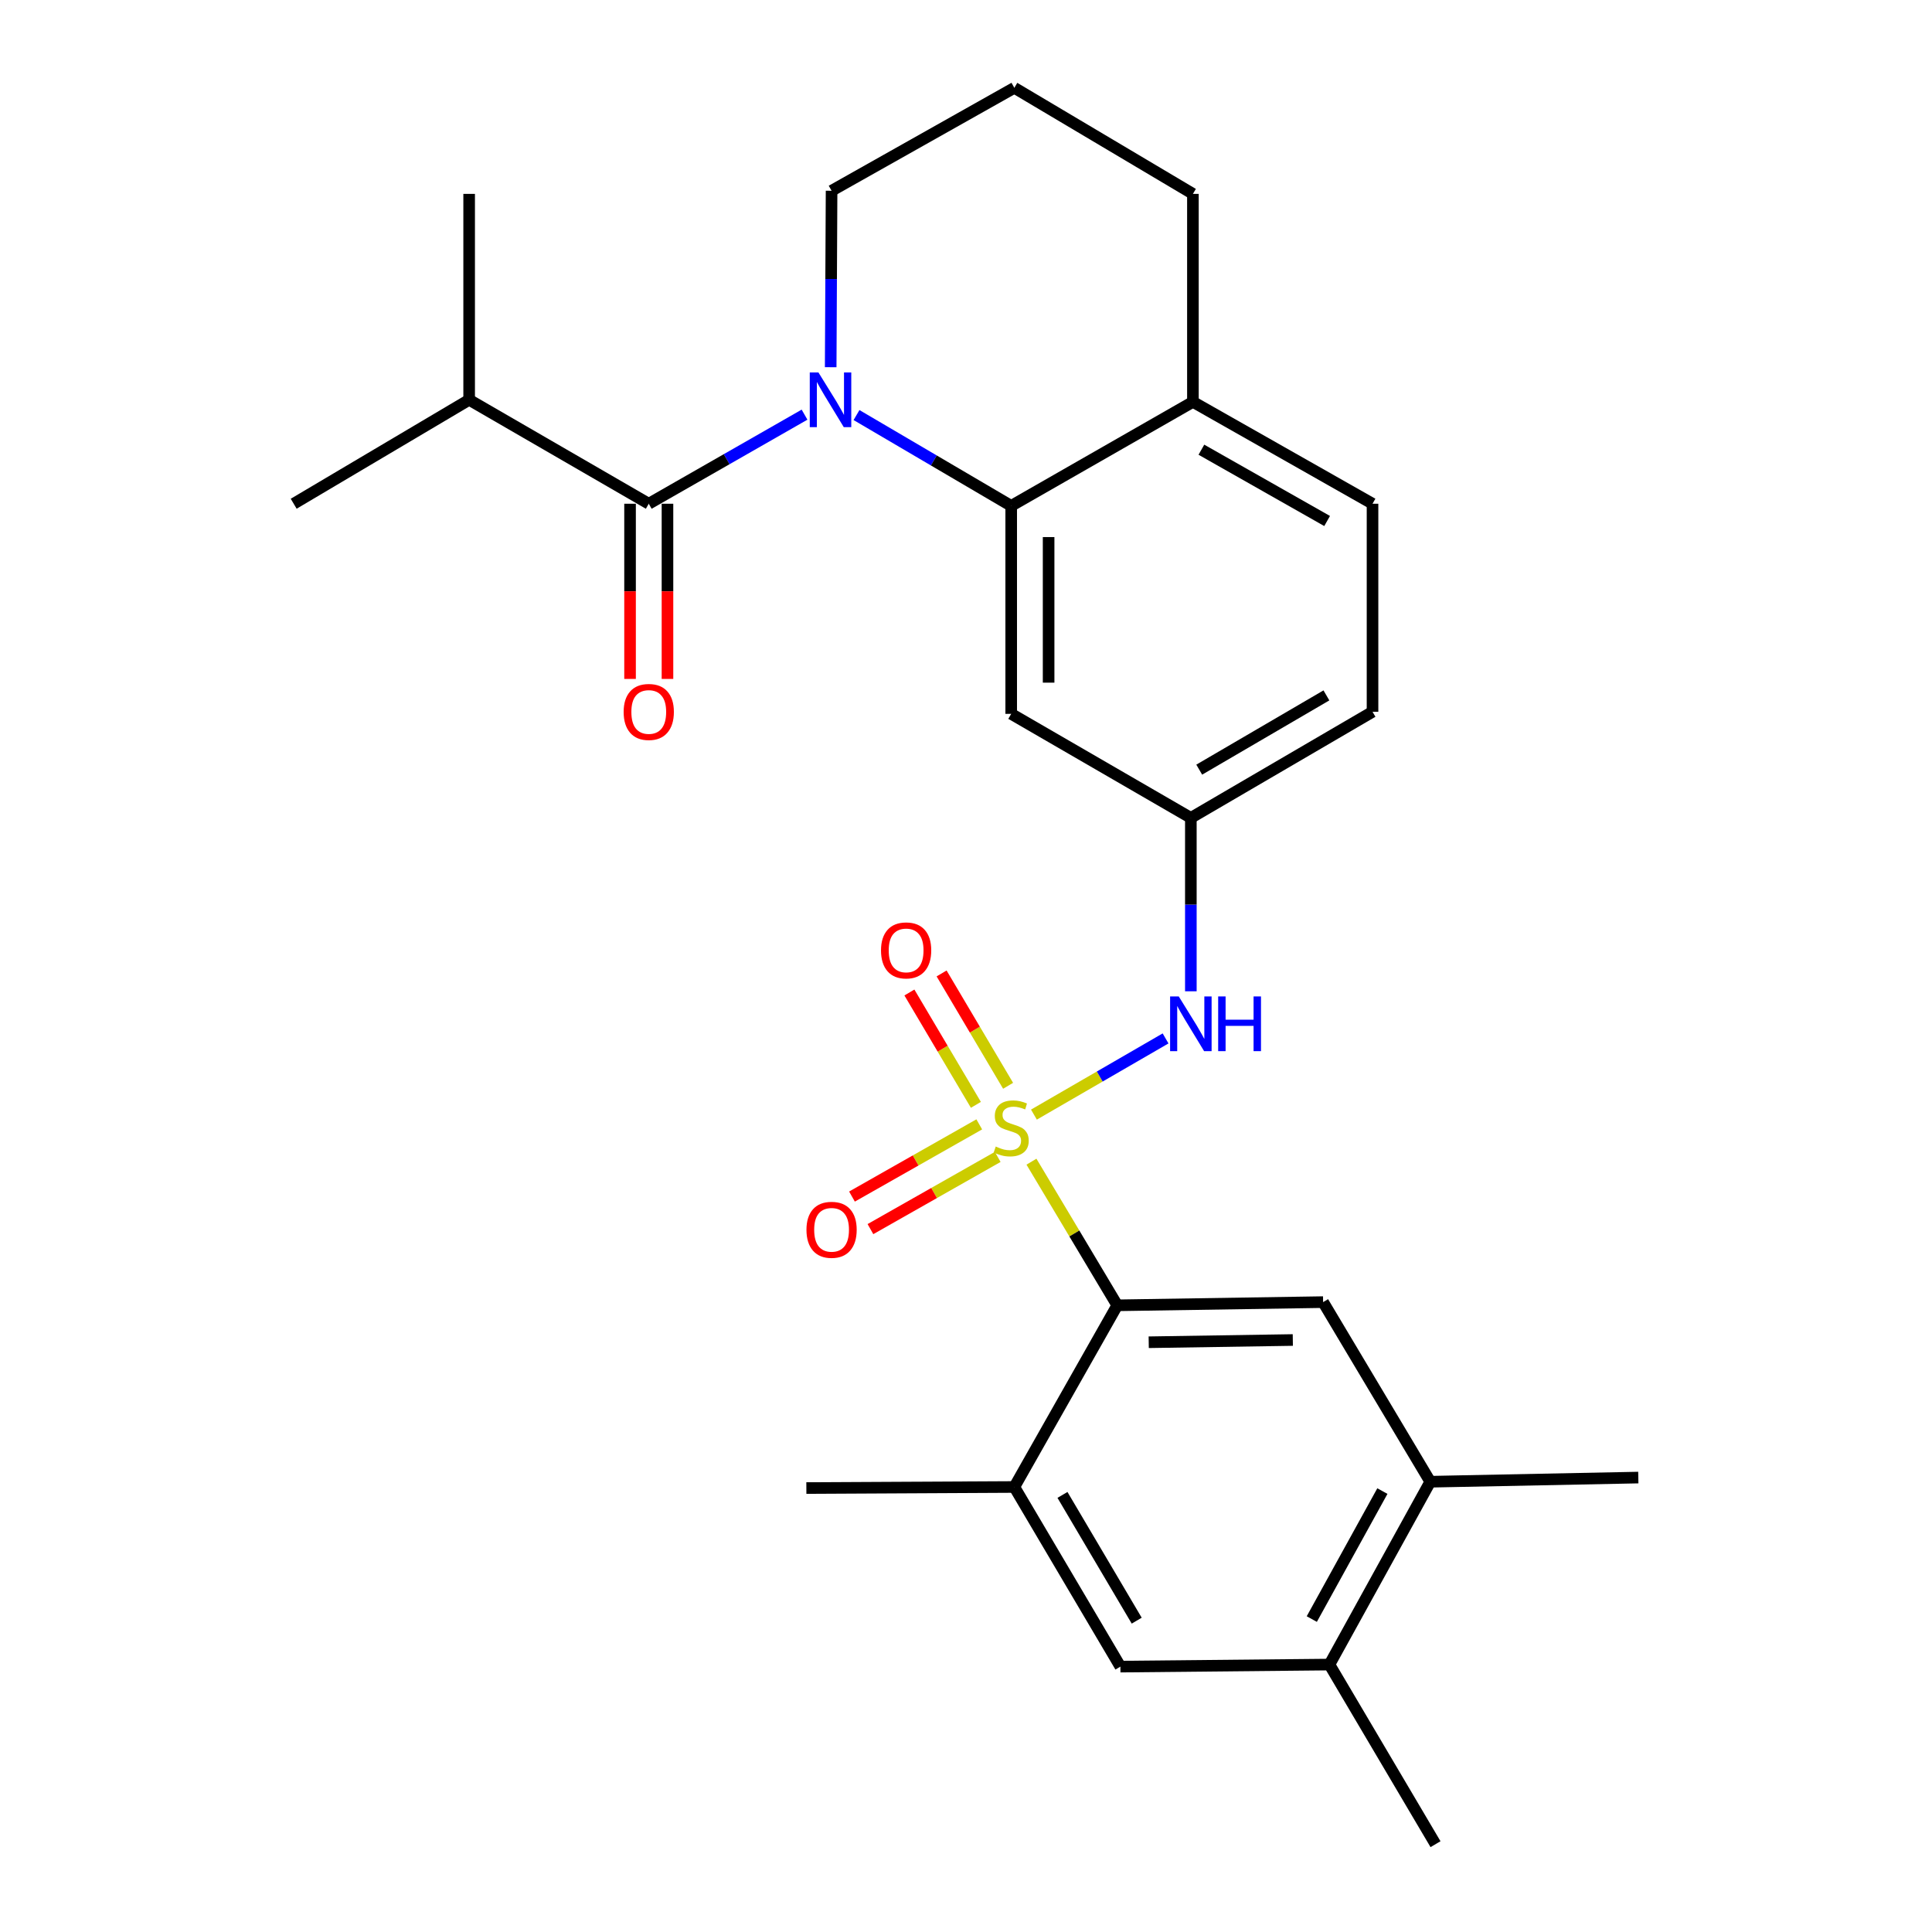 <?xml version='1.0' encoding='iso-8859-1'?>
<svg version='1.1' baseProfile='full'
              xmlns='http://www.w3.org/2000/svg'
                      xmlns:rdkit='http://www.rdkit.org/xml'
                      xmlns:xlink='http://www.w3.org/1999/xlink'
                  xml:space='preserve'
width='1000px' height='1000px' viewBox='0 0 1000 1000'>
<!-- END OF HEADER -->
<rect style='opacity:1.0;fill:#FFFFFF;stroke:none' width='1000' height='1000' x='0' y='0'> </rect>
<path class='bond-1' d='M 533.88,601.282 L 556.086,638.455' style='fill:none;fill-rule:evenodd;stroke:#CCCC00;stroke-width:6px;stroke-linecap:butt;stroke-linejoin:miter;stroke-opacity:1' />
<path class='bond-1' d='M 556.086,638.455 L 578.292,675.629' style='fill:none;fill-rule:evenodd;stroke:#000000;stroke-width:6px;stroke-linecap:butt;stroke-linejoin:miter;stroke-opacity:1' />
<path class='bond-4' d='M 535.159,576.917 L 569.228,557.202' style='fill:none;fill-rule:evenodd;stroke:#CCCC00;stroke-width:6px;stroke-linecap:butt;stroke-linejoin:miter;stroke-opacity:1' />
<path class='bond-4' d='M 569.228,557.202 L 603.297,537.486' style='fill:none;fill-rule:evenodd;stroke:#0000FF;stroke-width:6px;stroke-linecap:butt;stroke-linejoin:miter;stroke-opacity:1' />
<path class='bond-8' d='M 506.863,581.968 L 473.921,600.654' style='fill:none;fill-rule:evenodd;stroke:#CCCC00;stroke-width:6px;stroke-linecap:butt;stroke-linejoin:miter;stroke-opacity:1' />
<path class='bond-8' d='M 473.921,600.654 L 440.98,619.34' style='fill:none;fill-rule:evenodd;stroke:#FF0000;stroke-width:6px;stroke-linecap:butt;stroke-linejoin:miter;stroke-opacity:1' />
<path class='bond-8' d='M 516.419,598.815 L 483.478,617.501' style='fill:none;fill-rule:evenodd;stroke:#CCCC00;stroke-width:6px;stroke-linecap:butt;stroke-linejoin:miter;stroke-opacity:1' />
<path class='bond-8' d='M 483.478,617.501 L 450.537,636.187' style='fill:none;fill-rule:evenodd;stroke:#FF0000;stroke-width:6px;stroke-linecap:butt;stroke-linejoin:miter;stroke-opacity:1' />
<path class='bond-9' d='M 521.79,562.004 L 504.581,532.928' style='fill:none;fill-rule:evenodd;stroke:#CCCC00;stroke-width:6px;stroke-linecap:butt;stroke-linejoin:miter;stroke-opacity:1' />
<path class='bond-9' d='M 504.581,532.928 L 487.372,503.853' style='fill:none;fill-rule:evenodd;stroke:#FF0000;stroke-width:6px;stroke-linecap:butt;stroke-linejoin:miter;stroke-opacity:1' />
<path class='bond-9' d='M 505.122,571.869 L 487.913,542.793' style='fill:none;fill-rule:evenodd;stroke:#CCCC00;stroke-width:6px;stroke-linecap:butt;stroke-linejoin:miter;stroke-opacity:1' />
<path class='bond-9' d='M 487.913,542.793 L 470.704,513.718' style='fill:none;fill-rule:evenodd;stroke:#FF0000;stroke-width:6px;stroke-linecap:butt;stroke-linejoin:miter;stroke-opacity:1' />
<path class='bond-0' d='M 443.327,214.832 L 483.36,238.337' style='fill:none;fill-rule:evenodd;stroke:#0000FF;stroke-width:6px;stroke-linecap:butt;stroke-linejoin:miter;stroke-opacity:1' />
<path class='bond-0' d='M 483.36,238.337 L 523.393,261.843' style='fill:none;fill-rule:evenodd;stroke:#000000;stroke-width:6px;stroke-linecap:butt;stroke-linejoin:miter;stroke-opacity:1' />
<path class='bond-2' d='M 416.426,214.625 L 376.112,237.68' style='fill:none;fill-rule:evenodd;stroke:#0000FF;stroke-width:6px;stroke-linecap:butt;stroke-linejoin:miter;stroke-opacity:1' />
<path class='bond-2' d='M 376.112,237.68 L 335.799,260.735' style='fill:none;fill-rule:evenodd;stroke:#000000;stroke-width:6px;stroke-linecap:butt;stroke-linejoin:miter;stroke-opacity:1' />
<path class='bond-18' d='M 429.961,190.069 L 430.193,144.404' style='fill:none;fill-rule:evenodd;stroke:#0000FF;stroke-width:6px;stroke-linecap:butt;stroke-linejoin:miter;stroke-opacity:1' />
<path class='bond-18' d='M 430.193,144.404 L 430.424,98.739' style='fill:none;fill-rule:evenodd;stroke:#000000;stroke-width:6px;stroke-linecap:butt;stroke-linejoin:miter;stroke-opacity:1' />
<path class='bond-5' d='M 578.292,675.629 L 684.84,673.972' style='fill:none;fill-rule:evenodd;stroke:#000000;stroke-width:6px;stroke-linecap:butt;stroke-linejoin:miter;stroke-opacity:1' />
<path class='bond-5' d='M 594.575,694.746 L 669.159,693.586' style='fill:none;fill-rule:evenodd;stroke:#000000;stroke-width:6px;stroke-linecap:butt;stroke-linejoin:miter;stroke-opacity:1' />
<path class='bond-6' d='M 578.292,675.629 L 525.018,769.663' style='fill:none;fill-rule:evenodd;stroke:#000000;stroke-width:6px;stroke-linecap:butt;stroke-linejoin:miter;stroke-opacity:1' />
<path class='bond-15' d='M 326.114,260.735 L 326.114,306.073' style='fill:none;fill-rule:evenodd;stroke:#000000;stroke-width:6px;stroke-linecap:butt;stroke-linejoin:miter;stroke-opacity:1' />
<path class='bond-15' d='M 326.114,306.073 L 326.114,351.411' style='fill:none;fill-rule:evenodd;stroke:#FF0000;stroke-width:6px;stroke-linecap:butt;stroke-linejoin:miter;stroke-opacity:1' />
<path class='bond-15' d='M 345.483,260.735 L 345.483,306.073' style='fill:none;fill-rule:evenodd;stroke:#000000;stroke-width:6px;stroke-linecap:butt;stroke-linejoin:miter;stroke-opacity:1' />
<path class='bond-15' d='M 345.483,306.073 L 345.483,351.411' style='fill:none;fill-rule:evenodd;stroke:#FF0000;stroke-width:6px;stroke-linecap:butt;stroke-linejoin:miter;stroke-opacity:1' />
<path class='bond-16' d='M 335.799,260.735 L 242.83,206.934' style='fill:none;fill-rule:evenodd;stroke:#000000;stroke-width:6px;stroke-linecap:butt;stroke-linejoin:miter;stroke-opacity:1' />
<path class='bond-3' d='M 523.393,261.843 L 523.393,369.489' style='fill:none;fill-rule:evenodd;stroke:#000000;stroke-width:6px;stroke-linecap:butt;stroke-linejoin:miter;stroke-opacity:1' />
<path class='bond-3' d='M 542.761,277.99 L 542.761,353.342' style='fill:none;fill-rule:evenodd;stroke:#000000;stroke-width:6px;stroke-linecap:butt;stroke-linejoin:miter;stroke-opacity:1' />
<path class='bond-28' d='M 523.393,261.843 L 617.448,208.01' style='fill:none;fill-rule:evenodd;stroke:#000000;stroke-width:6px;stroke-linecap:butt;stroke-linejoin:miter;stroke-opacity:1' />
<path class='bond-13' d='M 616.383,513.089 L 616.383,468.211' style='fill:none;fill-rule:evenodd;stroke:#0000FF;stroke-width:6px;stroke-linecap:butt;stroke-linejoin:miter;stroke-opacity:1' />
<path class='bond-13' d='M 616.383,468.211 L 616.383,423.333' style='fill:none;fill-rule:evenodd;stroke:#000000;stroke-width:6px;stroke-linecap:butt;stroke-linejoin:miter;stroke-opacity:1' />
<path class='bond-10' d='M 684.84,673.972 L 740.309,766.94' style='fill:none;fill-rule:evenodd;stroke:#000000;stroke-width:6px;stroke-linecap:butt;stroke-linejoin:miter;stroke-opacity:1' />
<path class='bond-11' d='M 525.018,769.663 L 579.916,862.642' style='fill:none;fill-rule:evenodd;stroke:#000000;stroke-width:6px;stroke-linecap:butt;stroke-linejoin:miter;stroke-opacity:1' />
<path class='bond-11' d='M 549.931,773.762 L 588.36,838.848' style='fill:none;fill-rule:evenodd;stroke:#000000;stroke-width:6px;stroke-linecap:butt;stroke-linejoin:miter;stroke-opacity:1' />
<path class='bond-20' d='M 525.018,769.663 L 417.372,770.212' style='fill:none;fill-rule:evenodd;stroke:#000000;stroke-width:6px;stroke-linecap:butt;stroke-linejoin:miter;stroke-opacity:1' />
<path class='bond-7' d='M 523.393,369.489 L 616.383,423.333' style='fill:none;fill-rule:evenodd;stroke:#000000;stroke-width:6px;stroke-linecap:butt;stroke-linejoin:miter;stroke-opacity:1' />
<path class='bond-22' d='M 740.309,766.94 L 847.987,764.788' style='fill:none;fill-rule:evenodd;stroke:#000000;stroke-width:6px;stroke-linecap:butt;stroke-linejoin:miter;stroke-opacity:1' />
<path class='bond-27' d='M 740.309,766.94 L 688.111,861.577' style='fill:none;fill-rule:evenodd;stroke:#000000;stroke-width:6px;stroke-linecap:butt;stroke-linejoin:miter;stroke-opacity:1' />
<path class='bond-27' d='M 715.519,771.782 L 678.981,838.027' style='fill:none;fill-rule:evenodd;stroke:#000000;stroke-width:6px;stroke-linecap:butt;stroke-linejoin:miter;stroke-opacity:1' />
<path class='bond-12' d='M 579.916,862.642 L 688.111,861.577' style='fill:none;fill-rule:evenodd;stroke:#000000;stroke-width:6px;stroke-linecap:butt;stroke-linejoin:miter;stroke-opacity:1' />
<path class='bond-24' d='M 688.111,861.577 L 743.02,954.545' style='fill:none;fill-rule:evenodd;stroke:#000000;stroke-width:6px;stroke-linecap:butt;stroke-linejoin:miter;stroke-opacity:1' />
<path class='bond-19' d='M 616.383,423.333 L 710.417,368.424' style='fill:none;fill-rule:evenodd;stroke:#000000;stroke-width:6px;stroke-linecap:butt;stroke-linejoin:miter;stroke-opacity:1' />
<path class='bond-19' d='M 620.721,398.371 L 686.545,359.934' style='fill:none;fill-rule:evenodd;stroke:#000000;stroke-width:6px;stroke-linecap:butt;stroke-linejoin:miter;stroke-opacity:1' />
<path class='bond-14' d='M 617.448,208.01 L 710.417,260.735' style='fill:none;fill-rule:evenodd;stroke:#000000;stroke-width:6px;stroke-linecap:butt;stroke-linejoin:miter;stroke-opacity:1' />
<path class='bond-14' d='M 621.839,232.766 L 686.917,269.674' style='fill:none;fill-rule:evenodd;stroke:#000000;stroke-width:6px;stroke-linecap:butt;stroke-linejoin:miter;stroke-opacity:1' />
<path class='bond-23' d='M 617.448,208.01 L 617.448,100.353' style='fill:none;fill-rule:evenodd;stroke:#000000;stroke-width:6px;stroke-linecap:butt;stroke-linejoin:miter;stroke-opacity:1' />
<path class='bond-25' d='M 242.83,206.934 L 242.83,100.353' style='fill:none;fill-rule:evenodd;stroke:#000000;stroke-width:6px;stroke-linecap:butt;stroke-linejoin:miter;stroke-opacity:1' />
<path class='bond-26' d='M 242.83,206.934 L 152.013,260.735' style='fill:none;fill-rule:evenodd;stroke:#000000;stroke-width:6px;stroke-linecap:butt;stroke-linejoin:miter;stroke-opacity:1' />
<path class='bond-17' d='M 710.417,260.735 L 710.417,368.424' style='fill:none;fill-rule:evenodd;stroke:#000000;stroke-width:6px;stroke-linecap:butt;stroke-linejoin:miter;stroke-opacity:1' />
<path class='bond-29' d='M 430.424,98.739 L 525.018,45.455' style='fill:none;fill-rule:evenodd;stroke:#000000;stroke-width:6px;stroke-linecap:butt;stroke-linejoin:miter;stroke-opacity:1' />
<path class='bond-21' d='M 525.018,45.455 L 617.448,100.353' style='fill:none;fill-rule:evenodd;stroke:#000000;stroke-width:6px;stroke-linecap:butt;stroke-linejoin:miter;stroke-opacity:1' />
<path  class='atom-0' d='M 515.393 593.446
Q 515.713 593.566, 517.033 594.126
Q 518.353 594.686, 519.793 595.046
Q 521.273 595.366, 522.713 595.366
Q 525.393 595.366, 526.953 594.086
Q 528.513 592.766, 528.513 590.486
Q 528.513 588.926, 527.713 587.966
Q 526.953 587.006, 525.753 586.486
Q 524.553 585.966, 522.553 585.366
Q 520.033 584.606, 518.513 583.886
Q 517.033 583.166, 515.953 581.646
Q 514.913 580.126, 514.913 577.566
Q 514.913 574.006, 517.313 571.806
Q 519.753 569.606, 524.553 569.606
Q 527.833 569.606, 531.553 571.166
L 530.633 574.246
Q 527.233 572.846, 524.673 572.846
Q 521.913 572.846, 520.393 574.006
Q 518.873 575.126, 518.913 577.086
Q 518.913 578.606, 519.673 579.526
Q 520.473 580.446, 521.593 580.966
Q 522.753 581.486, 524.673 582.086
Q 527.233 582.886, 528.753 583.686
Q 530.273 584.486, 531.353 586.126
Q 532.473 587.726, 532.473 590.486
Q 532.473 594.406, 529.833 596.526
Q 527.233 598.606, 522.873 598.606
Q 520.353 598.606, 518.433 598.046
Q 516.553 597.526, 514.313 596.606
L 515.393 593.446
' fill='#CCCC00'/>
<path  class='atom-1' d='M 423.615 192.774
L 432.895 207.774
Q 433.815 209.254, 435.295 211.934
Q 436.775 214.614, 436.855 214.774
L 436.855 192.774
L 440.615 192.774
L 440.615 221.094
L 436.735 221.094
L 426.775 204.694
Q 425.615 202.774, 424.375 200.574
Q 423.175 198.374, 422.815 197.694
L 422.815 221.094
L 419.135 221.094
L 419.135 192.774
L 423.615 192.774
' fill='#0000FF'/>
<path  class='atom-5' d='M 610.123 515.754
L 619.403 530.754
Q 620.323 532.234, 621.803 534.914
Q 623.283 537.594, 623.363 537.754
L 623.363 515.754
L 627.123 515.754
L 627.123 544.074
L 623.243 544.074
L 613.283 527.674
Q 612.123 525.754, 610.883 523.554
Q 609.683 521.354, 609.323 520.674
L 609.323 544.074
L 605.643 544.074
L 605.643 515.754
L 610.123 515.754
' fill='#0000FF'/>
<path  class='atom-5' d='M 630.523 515.754
L 634.363 515.754
L 634.363 527.794
L 648.843 527.794
L 648.843 515.754
L 652.683 515.754
L 652.683 544.074
L 648.843 544.074
L 648.843 530.994
L 634.363 530.994
L 634.363 544.074
L 630.523 544.074
L 630.523 515.754
' fill='#0000FF'/>
<path  class='atom-9' d='M 417.424 636.542
Q 417.424 629.742, 420.784 625.942
Q 424.144 622.142, 430.424 622.142
Q 436.704 622.142, 440.064 625.942
Q 443.424 629.742, 443.424 636.542
Q 443.424 643.422, 440.024 647.342
Q 436.624 651.222, 430.424 651.222
Q 424.184 651.222, 420.784 647.342
Q 417.424 643.462, 417.424 636.542
M 430.424 648.022
Q 434.744 648.022, 437.064 645.142
Q 439.424 642.222, 439.424 636.542
Q 439.424 630.982, 437.064 628.182
Q 434.744 625.342, 430.424 625.342
Q 426.104 625.342, 423.744 628.142
Q 421.424 630.942, 421.424 636.542
Q 421.424 642.262, 423.744 645.142
Q 426.104 648.022, 430.424 648.022
' fill='#FF0000'/>
<path  class='atom-10' d='M 456.01 491.924
Q 456.01 485.124, 459.37 481.324
Q 462.73 477.524, 469.01 477.524
Q 475.29 477.524, 478.65 481.324
Q 482.01 485.124, 482.01 491.924
Q 482.01 498.804, 478.61 502.724
Q 475.21 506.604, 469.01 506.604
Q 462.77 506.604, 459.37 502.724
Q 456.01 498.844, 456.01 491.924
M 469.01 503.404
Q 473.33 503.404, 475.65 500.524
Q 478.01 497.604, 478.01 491.924
Q 478.01 486.364, 475.65 483.564
Q 473.33 480.724, 469.01 480.724
Q 464.69 480.724, 462.33 483.524
Q 460.01 486.324, 460.01 491.924
Q 460.01 497.644, 462.33 500.524
Q 464.69 503.404, 469.01 503.404
' fill='#FF0000'/>
<path  class='atom-16' d='M 322.799 368.504
Q 322.799 361.704, 326.159 357.904
Q 329.519 354.104, 335.799 354.104
Q 342.079 354.104, 345.439 357.904
Q 348.799 361.704, 348.799 368.504
Q 348.799 375.384, 345.399 379.304
Q 341.999 383.184, 335.799 383.184
Q 329.559 383.184, 326.159 379.304
Q 322.799 375.424, 322.799 368.504
M 335.799 379.984
Q 340.119 379.984, 342.439 377.104
Q 344.799 374.184, 344.799 368.504
Q 344.799 362.944, 342.439 360.144
Q 340.119 357.304, 335.799 357.304
Q 331.479 357.304, 329.119 360.104
Q 326.799 362.904, 326.799 368.504
Q 326.799 374.224, 329.119 377.104
Q 331.479 379.984, 335.799 379.984
' fill='#FF0000'/>
</svg>
